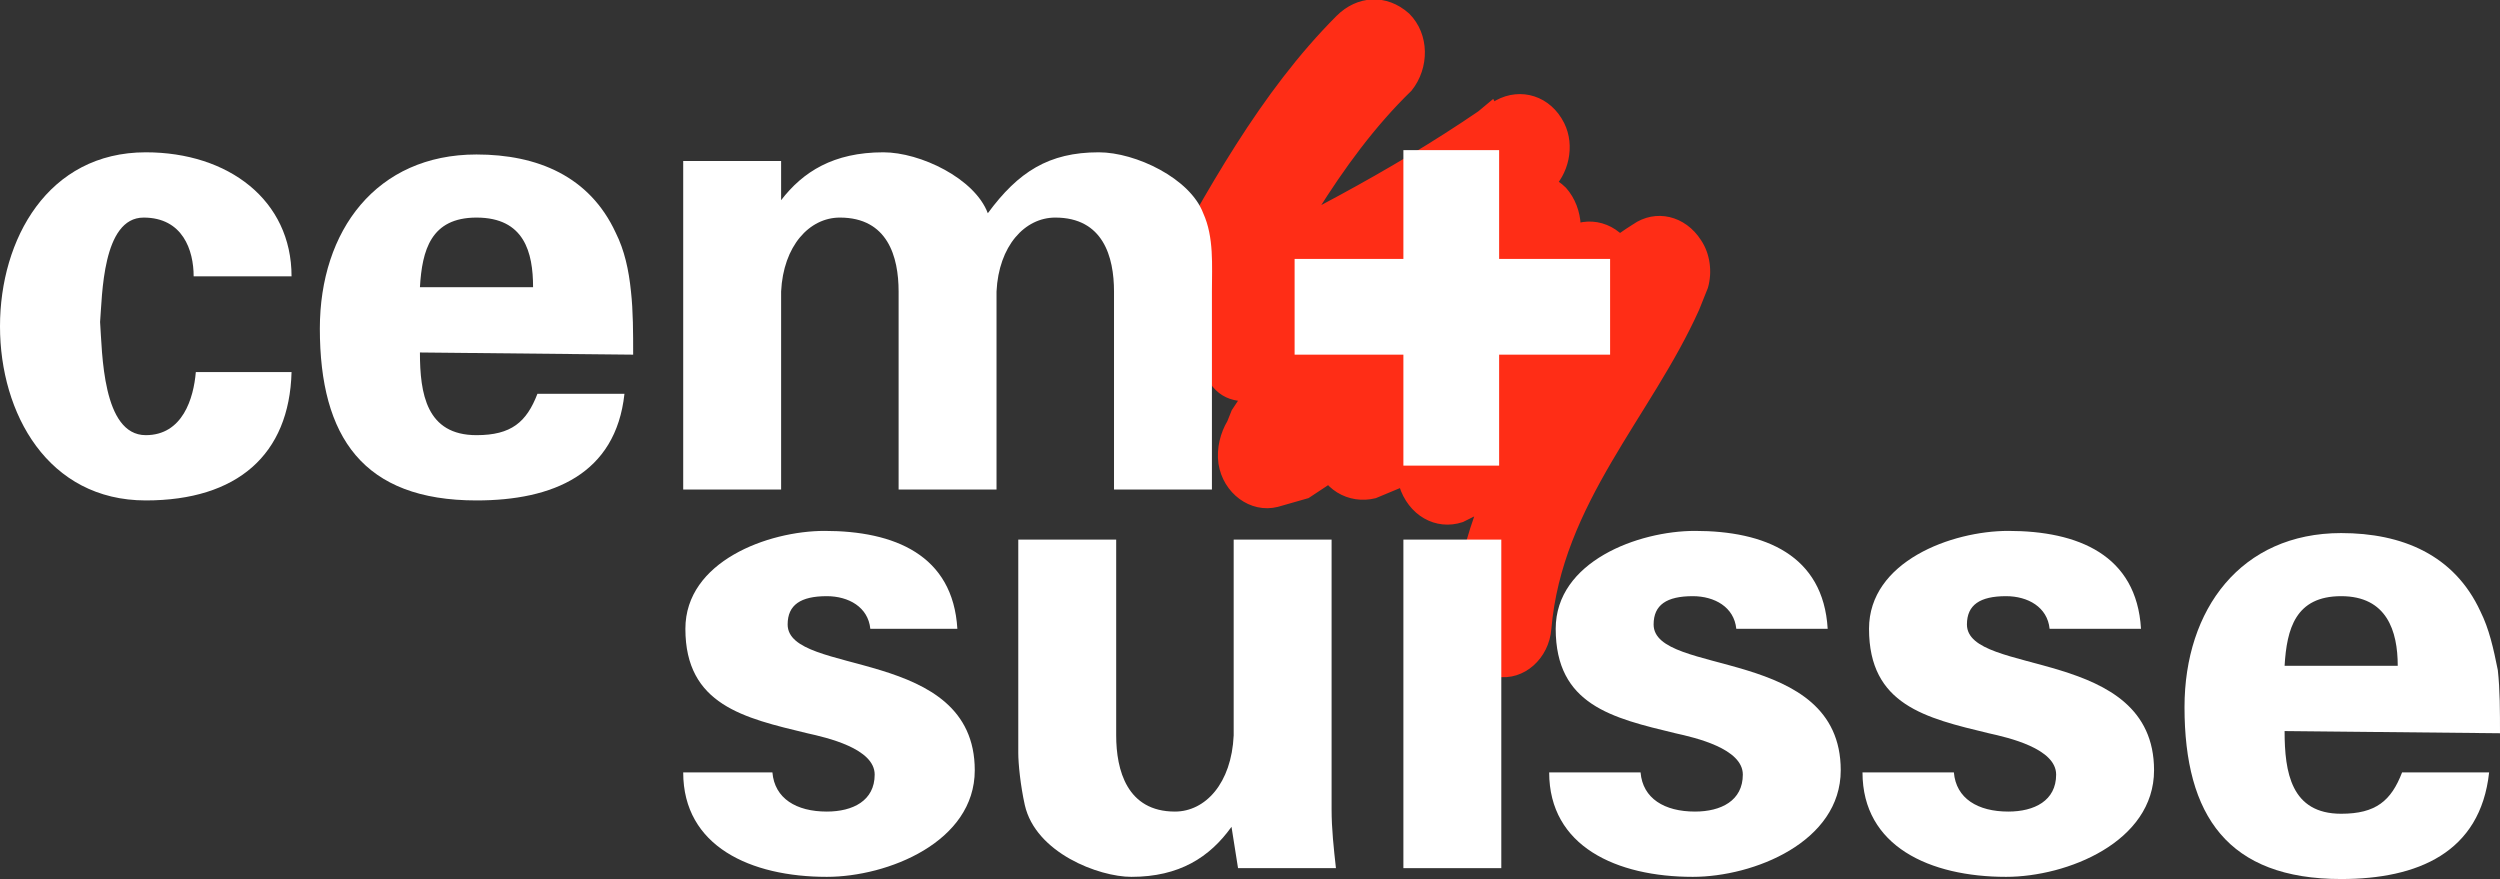 <?xml version="1.0" encoding="UTF-8"?>
<!-- Generator: Adobe Illustrator 27.1.1, SVG Export Plug-In . SVG Version: 6.00 Build 0)  -->
<svg xmlns="http://www.w3.org/2000/svg" xmlns:xlink="http://www.w3.org/1999/xlink" version="1.1" id="Ebene_1" x="0px" y="0px" viewBox="0 0 114.9 40.4" style="enable-background:new 0 0 114.9 40.4;" xml:space="preserve">
<rect x="0" y="0" width="114.9" height="40.4" fill="#333333" stroke="none"/>
<style type="text/css">
	.st0{fill:#FF2D16;stroke:#FF2D16;stroke-width:0.2;}
	.st1{fill:#FFFFFF;}
</style>
<g>
	<path class="st0" d="M61.5,0.8c-3.5,3.5-6,8.1-8.4,12.5l-1.2,1.3c-0.5,0.8-0.5,1.8-0.1,2.6c0.6,1.2,2,1.5,3,0.9l0.8-0.7   c2.2,3.9,11.1-5.4,15-8.2l0.6-0.5c0.8-0.7,1.1-2,0.6-3c-0.6-1.2-1.9-1.6-3-1l-1,0.7c-3.7,4.5-7.9,8.6-11.1,13.5l-0.2,0.5   c-0.3,0.5-0.5,1.2-0.4,1.9c0.2,1.3,1.4,2.2,2.6,1.9l1.4-0.4c4.3-2.8,8.3-6,11.5-10.2l0.4-0.5c0.8-1,0.7-2.5-0.1-3.4   c-0.9-0.9-2.3-0.9-3.1,0.1l-0.3,0.4c-2.3,3.2-5.1,6.1-7.4,9.4l-0.2,0.3c-0.4,0.6-0.6,1.4-0.4,2.2c0.3,1.3,1.5,2,2.7,1.7l1.2-0.5   c3.3-2.2,6.7-4.2,9.4-7.2l0.6-0.6L71,11.6v0.2c-1.8,2.9-4.3,5.2-6.1,8l-0.2,0.3c-0.4,0.6-0.5,1.4-0.3,2.2c0.4,1.3,1.6,2,2.8,1.6   l1.4-0.7c2.8-2.8,5.5-5.6,8.3-8.4h0.2l-2.8-3.1l-0.1,0.2c-2.6,5.3-6.9,10-7.3,16.4c-0.1,1.3,0.7,2.5,1.9,2.7   c1.2,0.2,2.3-0.8,2.4-2.1c0.5-5.8,4.6-9.8,6.8-14.7l0.4-1c0.2-0.7,0.1-1.5-0.3-2.1c-0.7-1.1-2-1.4-3-0.7c-3.2,2-5.4,5.4-8.3,7.9   l-1,1l2.5,3.7l0.5-0.7c1.7-2.4,3.7-4.4,5.3-6.9l0.9-1.6c0.4-0.9,0.3-1.9-0.3-2.7c-0.8-1-2.2-1.1-3.1-0.2l-0.8,0.5   c-2.4,2.6-5.3,4.5-8.2,6.3L62,18.1l2.3,3.9l0.6-0.8c2-2.9,4.5-5.2,6.4-8.2l0.7-0.8l-3.2-3.3l-0.5,0.5c-2.6,3.4-5.8,6.1-9.2,8.4   l-1.2,0.7l2.5,3l0.5-0.6c2.9-4.2,6.4-7.7,9.6-11.6L71,8.8l-2.4-4.1L68,5.2c-4.1,2.8-8.6,5.1-13,7.2l-1.5,0.7l3,3.4l0.3-0.5   c2.4-4.2,4.6-8.6,8-11.9c0.8-1,0.8-2.5-0.1-3.4C63.7-0.2,62.4-0.1,61.5,0.8L61.5,0.8z"></path>
	<polygon class="st1" points="64.5,6.9 68.9,6.9 68.9,11.9 74,11.9 74,16.3 68.9,16.3 68.9,21.4 64.5,21.4 64.5,16.3 59.5,16.3    59.5,11.9 64.5,11.9  "></polygon>
</g>
<path class="st1" d="M8.9,12.7c0-1.2-0.5-2.7-2.3-2.7c-1.9,0-1.9,3.6-2,4.8C4.7,16.2,4.7,20,6.7,20c1.7,0,2.2-1.7,2.3-2.9h4.4  c-0.1,3.8-2.5,5.9-6.7,5.9C2.2,23,0,19,0,15s2.2-8,6.7-8c3.8,0,6.7,2.2,6.7,5.7H8.9z"></path>
<path class="st1" d="M19.3,16.2c0,1.9,0.3,3.8,2.6,3.8c1.6,0,2.3-0.6,2.8-1.9h4c-0.4,3.7-3.3,4.9-6.8,4.9c-5.2,0-7.2-2.9-7.2-7.9  c0-4.5,2.6-8,7.2-8c2.8,0,5.2,1,6.4,3.6c0.4,0.8,0.6,1.7,0.7,2.7c0.1,0.9,0.1,1.9,0.1,2.9L19.3,16.2L19.3,16.2z M24.5,13.2  c0-1.6-0.4-3.2-2.6-3.2c-2.1,0-2.5,1.5-2.6,3.2H24.5z"></path>
<path class="st1" d="M35.9,9.2L35.9,9.2c1-1.3,2.4-2.2,4.7-2.2c1.7,0,4.2,1.2,4.8,2.8C46.8,7.9,48.2,7,50.5,7c1.7,0,4.2,1.2,4.8,2.8  c0.5,1.1,0.4,2.4,0.4,3.6v9.1h-4.5v-9.1c0-1.6-0.5-3.4-2.7-3.4c-1.4,0-2.6,1.3-2.7,3.4v9.1h-4.5v-9.1c0-1.6-0.5-3.4-2.7-3.4  c-1.4,0-2.6,1.3-2.7,3.4v9.1h-4.5V7.4h4.5C35.9,7.4,35.9,9.2,35.9,9.2z"></path>
<g>
	<path class="st1" d="M40,28.9c-0.1-1-1-1.5-2-1.5c-1.2,0-1.8,0.4-1.8,1.3c0,2.4,8.6,1,8.6,6.7c0,3.3-4,4.9-6.8,4.9   c-3.5,0-6.6-1.4-6.6-4.8h4.1c0.1,1.2,1.1,1.8,2.5,1.8c1.2,0,2.2-0.5,2.2-1.7s-2.2-1.7-3.1-1.9c-2.9-0.7-5.6-1.3-5.6-4.8   c0-3.1,3.8-4.5,6.4-4.5c3.2,0,5.9,1.1,6.1,4.5H40z"></path>
	<path class="st1" d="M56.6,38c-1,1.4-2.4,2.3-4.6,2.3c-1.5,0-4.4-1.1-4.9-3.3c-0.2-0.9-0.3-1.9-0.3-2.4v-9.8h4.5v9   c0,1.6,0.5,3.5,2.7,3.5c1.4,0,2.6-1.3,2.7-3.5v-9h4.5v12.4c0,0.9,0.1,1.8,0.2,2.7h-4.5L56.6,38z"></path>
	<path class="st1" d="M69,24.8v15.1h-4.5V24.8H69z"></path>
	<path class="st1" d="M79.8,28.9c-0.1-1-1-1.5-2-1.5c-1.2,0-1.8,0.4-1.8,1.3c0,2.4,8.6,1,8.6,6.7c0,3.3-4,4.9-6.8,4.9   c-3.5,0-6.6-1.4-6.6-4.8h4.2c0.1,1.2,1.1,1.8,2.5,1.8c1.2,0,2.2-0.5,2.2-1.7s-2.2-1.7-3.1-1.9c-2.9-0.7-5.5-1.3-5.5-4.8   c0-3.1,3.8-4.5,6.4-4.5c3.2,0,5.9,1.1,6.1,4.5H79.8z"></path>
	<path class="st1" d="M94.2,28.9c-0.1-1-1-1.5-2-1.5c-1.2,0-1.8,0.4-1.8,1.3c0,2.4,8.6,1,8.6,6.7c0,3.3-4,4.9-6.8,4.9   c-3.5,0-6.6-1.4-6.6-4.8h4.2c0.1,1.2,1.1,1.8,2.5,1.8c1.2,0,2.2-0.5,2.2-1.7s-2.2-1.7-3.1-1.9c-2.9-0.7-5.5-1.3-5.5-4.8   c0-3.1,3.8-4.5,6.4-4.5c3.2,0,5.9,1.1,6.1,4.5H94.2z"></path>
	<path class="st1" d="M105,33.6c0,1.9,0.3,3.8,2.6,3.8c1.6,0,2.3-0.6,2.8-1.9h4c-0.4,3.7-3.3,4.9-6.8,4.9c-5.2,0-7.2-2.9-7.2-7.9   c0-4.5,2.6-8,7.2-8c2.8,0,5.2,1,6.4,3.6c0.4,0.8,0.6,1.7,0.8,2.7c0.1,0.9,0.1,1.9,0.1,2.9L105,33.6L105,33.6z M110.2,30.6   c0-1.6-0.5-3.2-2.6-3.2s-2.5,1.5-2.6,3.2H110.2z"></path>
</g>
</svg>
